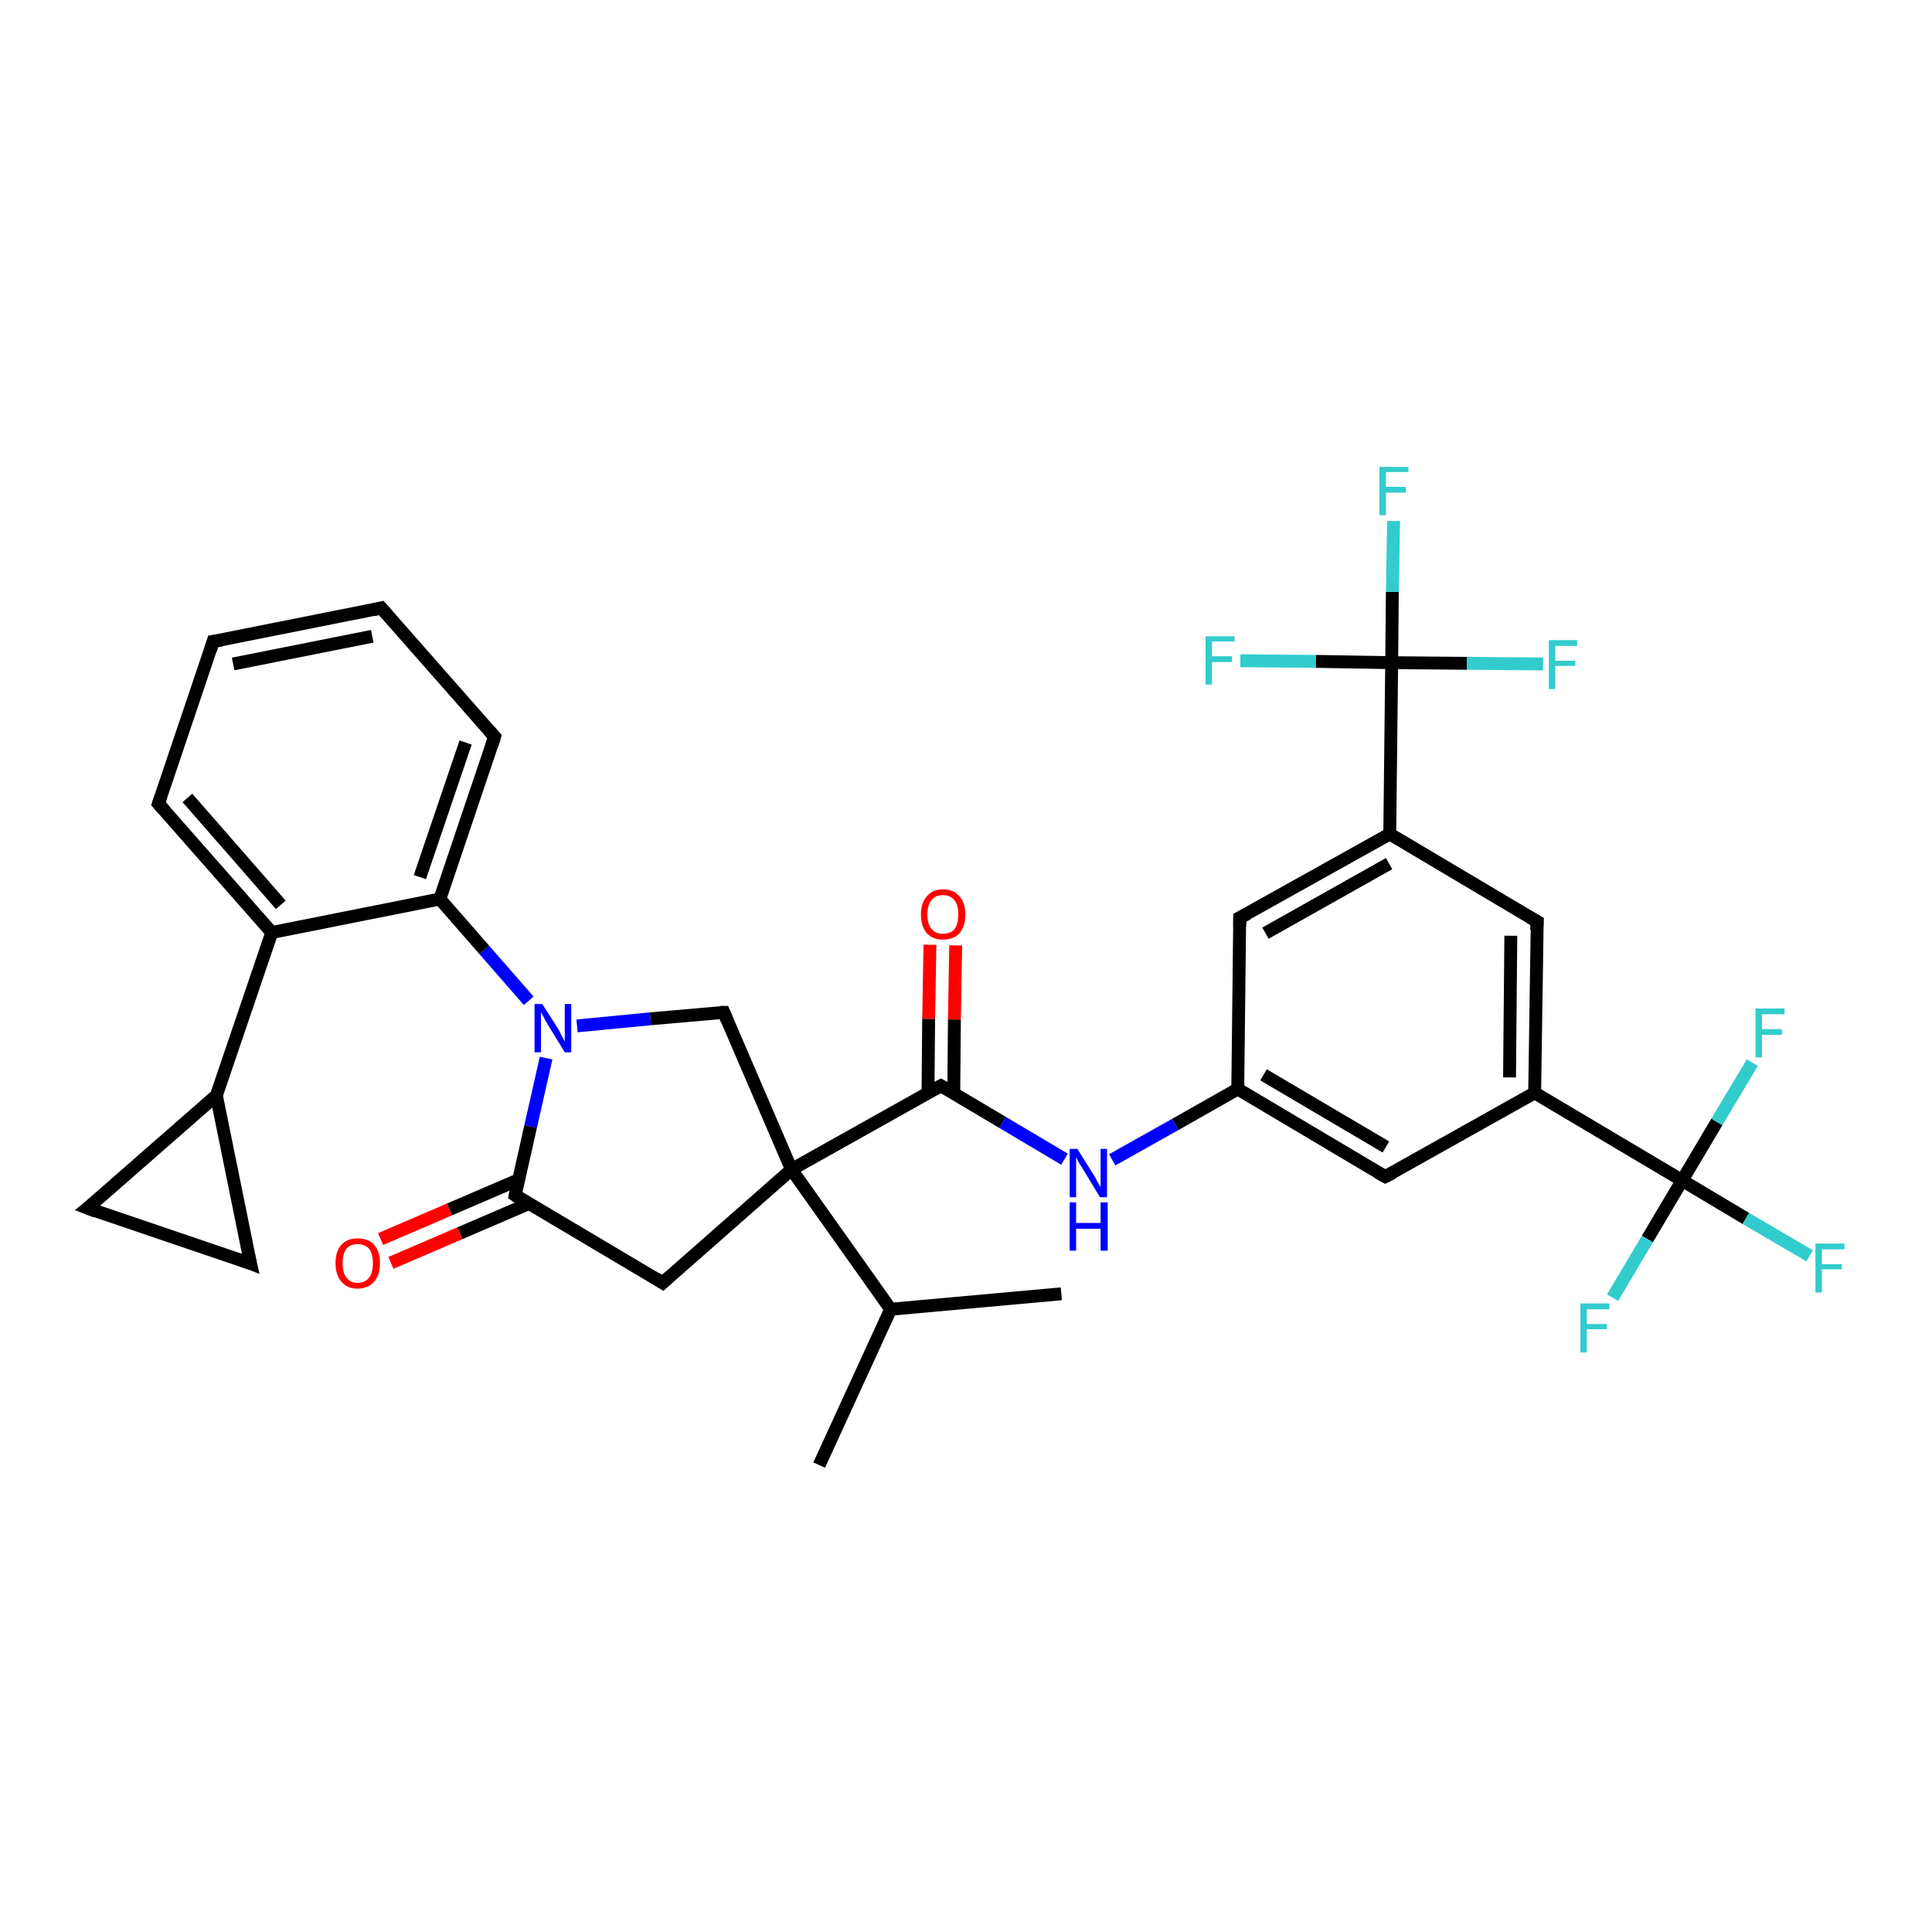 <?xml version='1.0' encoding='iso-8859-1'?>
<svg version='1.1' baseProfile='full'
              xmlns='http://www.w3.org/2000/svg'
                      xmlns:rdkit='http://www.rdkit.org/xml'
                      xmlns:xlink='http://www.w3.org/1999/xlink'
                  xml:space='preserve'
width='300px' height='300px' viewBox='0 0 300 300'>
<!-- END OF HEADER -->
<rect style='opacity:1.0;fill:#FFFFFF;stroke:none' width='300.0' height='300.0' x='0.0' y='0.0'> </rect>
<path class='bond-0 atom-0 atom-1' d='M 127.2,227.5 L 138.3,203.3' style='fill:none;fill-rule:evenodd;stroke:#000000;stroke-width:2.0px;stroke-linecap:butt;stroke-linejoin:miter;stroke-opacity:1' />
<path class='bond-1 atom-1 atom-2' d='M 138.3,203.3 L 164.8,200.9' style='fill:none;fill-rule:evenodd;stroke:#000000;stroke-width:2.0px;stroke-linecap:butt;stroke-linejoin:miter;stroke-opacity:1' />
<path class='bond-2 atom-1 atom-3' d='M 138.3,203.3 L 122.9,181.6' style='fill:none;fill-rule:evenodd;stroke:#000000;stroke-width:2.0px;stroke-linecap:butt;stroke-linejoin:miter;stroke-opacity:1' />
<path class='bond-3 atom-3 atom-4' d='M 122.9,181.6 L 146.1,168.6' style='fill:none;fill-rule:evenodd;stroke:#000000;stroke-width:2.0px;stroke-linecap:butt;stroke-linejoin:miter;stroke-opacity:1' />
<path class='bond-4 atom-4 atom-5' d='M 148.1,169.8 L 148.2,158.3' style='fill:none;fill-rule:evenodd;stroke:#000000;stroke-width:2.0px;stroke-linecap:butt;stroke-linejoin:miter;stroke-opacity:1' />
<path class='bond-4 atom-4 atom-5' d='M 148.2,158.3 L 148.4,146.8' style='fill:none;fill-rule:evenodd;stroke:#FF0000;stroke-width:2.0px;stroke-linecap:butt;stroke-linejoin:miter;stroke-opacity:1' />
<path class='bond-4 atom-4 atom-5' d='M 144.1,169.7 L 144.2,158.2' style='fill:none;fill-rule:evenodd;stroke:#000000;stroke-width:2.0px;stroke-linecap:butt;stroke-linejoin:miter;stroke-opacity:1' />
<path class='bond-4 atom-4 atom-5' d='M 144.2,158.2 L 144.4,146.7' style='fill:none;fill-rule:evenodd;stroke:#FF0000;stroke-width:2.0px;stroke-linecap:butt;stroke-linejoin:miter;stroke-opacity:1' />
<path class='bond-5 atom-4 atom-6' d='M 146.1,168.6 L 155.7,174.3' style='fill:none;fill-rule:evenodd;stroke:#000000;stroke-width:2.0px;stroke-linecap:butt;stroke-linejoin:miter;stroke-opacity:1' />
<path class='bond-5 atom-4 atom-6' d='M 155.7,174.3 L 165.3,180.0' style='fill:none;fill-rule:evenodd;stroke:#0000FF;stroke-width:2.0px;stroke-linecap:butt;stroke-linejoin:miter;stroke-opacity:1' />
<path class='bond-6 atom-6 atom-7' d='M 172.7,180.1 L 182.5,174.6' style='fill:none;fill-rule:evenodd;stroke:#0000FF;stroke-width:2.0px;stroke-linecap:butt;stroke-linejoin:miter;stroke-opacity:1' />
<path class='bond-6 atom-6 atom-7' d='M 182.5,174.6 L 192.2,169.1' style='fill:none;fill-rule:evenodd;stroke:#000000;stroke-width:2.0px;stroke-linecap:butt;stroke-linejoin:miter;stroke-opacity:1' />
<path class='bond-7 atom-7 atom-8' d='M 192.2,169.1 L 215.1,182.7' style='fill:none;fill-rule:evenodd;stroke:#000000;stroke-width:2.0px;stroke-linecap:butt;stroke-linejoin:miter;stroke-opacity:1' />
<path class='bond-7 atom-7 atom-8' d='M 196.2,166.9 L 215.2,178.1' style='fill:none;fill-rule:evenodd;stroke:#000000;stroke-width:2.0px;stroke-linecap:butt;stroke-linejoin:miter;stroke-opacity:1' />
<path class='bond-8 atom-8 atom-9' d='M 215.1,182.7 L 238.3,169.7' style='fill:none;fill-rule:evenodd;stroke:#000000;stroke-width:2.0px;stroke-linecap:butt;stroke-linejoin:miter;stroke-opacity:1' />
<path class='bond-9 atom-9 atom-10' d='M 238.3,169.7 L 261.2,183.3' style='fill:none;fill-rule:evenodd;stroke:#000000;stroke-width:2.0px;stroke-linecap:butt;stroke-linejoin:miter;stroke-opacity:1' />
<path class='bond-10 atom-10 atom-11' d='M 261.2,183.3 L 271.1,189.2' style='fill:none;fill-rule:evenodd;stroke:#000000;stroke-width:2.0px;stroke-linecap:butt;stroke-linejoin:miter;stroke-opacity:1' />
<path class='bond-10 atom-10 atom-11' d='M 271.1,189.2 L 281.0,195.0' style='fill:none;fill-rule:evenodd;stroke:#33CCCC;stroke-width:2.0px;stroke-linecap:butt;stroke-linejoin:miter;stroke-opacity:1' />
<path class='bond-11 atom-10 atom-12' d='M 261.2,183.3 L 255.8,192.4' style='fill:none;fill-rule:evenodd;stroke:#000000;stroke-width:2.0px;stroke-linecap:butt;stroke-linejoin:miter;stroke-opacity:1' />
<path class='bond-11 atom-10 atom-12' d='M 255.8,192.4 L 250.4,201.5' style='fill:none;fill-rule:evenodd;stroke:#33CCCC;stroke-width:2.0px;stroke-linecap:butt;stroke-linejoin:miter;stroke-opacity:1' />
<path class='bond-12 atom-10 atom-13' d='M 261.2,183.3 L 266.6,174.2' style='fill:none;fill-rule:evenodd;stroke:#000000;stroke-width:2.0px;stroke-linecap:butt;stroke-linejoin:miter;stroke-opacity:1' />
<path class='bond-12 atom-10 atom-13' d='M 266.6,174.2 L 272.1,165.0' style='fill:none;fill-rule:evenodd;stroke:#33CCCC;stroke-width:2.0px;stroke-linecap:butt;stroke-linejoin:miter;stroke-opacity:1' />
<path class='bond-13 atom-9 atom-14' d='M 238.3,169.7 L 238.7,143.1' style='fill:none;fill-rule:evenodd;stroke:#000000;stroke-width:2.0px;stroke-linecap:butt;stroke-linejoin:miter;stroke-opacity:1' />
<path class='bond-13 atom-9 atom-14' d='M 234.4,167.3 L 234.6,145.3' style='fill:none;fill-rule:evenodd;stroke:#000000;stroke-width:2.0px;stroke-linecap:butt;stroke-linejoin:miter;stroke-opacity:1' />
<path class='bond-14 atom-14 atom-15' d='M 238.7,143.1 L 215.8,129.5' style='fill:none;fill-rule:evenodd;stroke:#000000;stroke-width:2.0px;stroke-linecap:butt;stroke-linejoin:miter;stroke-opacity:1' />
<path class='bond-15 atom-15 atom-16' d='M 215.8,129.5 L 216.1,102.9' style='fill:none;fill-rule:evenodd;stroke:#000000;stroke-width:2.0px;stroke-linecap:butt;stroke-linejoin:miter;stroke-opacity:1' />
<path class='bond-16 atom-16 atom-17' d='M 216.1,102.9 L 216.2,91.9' style='fill:none;fill-rule:evenodd;stroke:#000000;stroke-width:2.0px;stroke-linecap:butt;stroke-linejoin:miter;stroke-opacity:1' />
<path class='bond-16 atom-16 atom-17' d='M 216.2,91.9 L 216.4,80.9' style='fill:none;fill-rule:evenodd;stroke:#33CCCC;stroke-width:2.0px;stroke-linecap:butt;stroke-linejoin:miter;stroke-opacity:1' />
<path class='bond-17 atom-16 atom-18' d='M 216.1,102.9 L 227.8,103.0' style='fill:none;fill-rule:evenodd;stroke:#000000;stroke-width:2.0px;stroke-linecap:butt;stroke-linejoin:miter;stroke-opacity:1' />
<path class='bond-17 atom-16 atom-18' d='M 227.8,103.0 L 239.6,103.1' style='fill:none;fill-rule:evenodd;stroke:#33CCCC;stroke-width:2.0px;stroke-linecap:butt;stroke-linejoin:miter;stroke-opacity:1' />
<path class='bond-18 atom-16 atom-19' d='M 216.1,102.9 L 204.3,102.7' style='fill:none;fill-rule:evenodd;stroke:#000000;stroke-width:2.0px;stroke-linecap:butt;stroke-linejoin:miter;stroke-opacity:1' />
<path class='bond-18 atom-16 atom-19' d='M 204.3,102.7 L 192.6,102.6' style='fill:none;fill-rule:evenodd;stroke:#33CCCC;stroke-width:2.0px;stroke-linecap:butt;stroke-linejoin:miter;stroke-opacity:1' />
<path class='bond-19 atom-15 atom-20' d='M 215.8,129.5 L 192.5,142.5' style='fill:none;fill-rule:evenodd;stroke:#000000;stroke-width:2.0px;stroke-linecap:butt;stroke-linejoin:miter;stroke-opacity:1' />
<path class='bond-19 atom-15 atom-20' d='M 215.7,134.1 L 196.5,144.9' style='fill:none;fill-rule:evenodd;stroke:#000000;stroke-width:2.0px;stroke-linecap:butt;stroke-linejoin:miter;stroke-opacity:1' />
<path class='bond-20 atom-3 atom-21' d='M 122.9,181.6 L 102.9,199.2' style='fill:none;fill-rule:evenodd;stroke:#000000;stroke-width:2.0px;stroke-linecap:butt;stroke-linejoin:miter;stroke-opacity:1' />
<path class='bond-21 atom-21 atom-22' d='M 102.9,199.2 L 80.0,185.6' style='fill:none;fill-rule:evenodd;stroke:#000000;stroke-width:2.0px;stroke-linecap:butt;stroke-linejoin:miter;stroke-opacity:1' />
<path class='bond-22 atom-22 atom-23' d='M 80.5,183.2 L 69.8,187.8' style='fill:none;fill-rule:evenodd;stroke:#000000;stroke-width:2.0px;stroke-linecap:butt;stroke-linejoin:miter;stroke-opacity:1' />
<path class='bond-22 atom-22 atom-23' d='M 69.8,187.8 L 59.1,192.4' style='fill:none;fill-rule:evenodd;stroke:#FF0000;stroke-width:2.0px;stroke-linecap:butt;stroke-linejoin:miter;stroke-opacity:1' />
<path class='bond-22 atom-22 atom-23' d='M 82.1,186.9 L 71.4,191.5' style='fill:none;fill-rule:evenodd;stroke:#000000;stroke-width:2.0px;stroke-linecap:butt;stroke-linejoin:miter;stroke-opacity:1' />
<path class='bond-22 atom-22 atom-23' d='M 71.4,191.5 L 60.7,196.1' style='fill:none;fill-rule:evenodd;stroke:#FF0000;stroke-width:2.0px;stroke-linecap:butt;stroke-linejoin:miter;stroke-opacity:1' />
<path class='bond-23 atom-22 atom-24' d='M 80.0,185.6 L 82.4,174.9' style='fill:none;fill-rule:evenodd;stroke:#000000;stroke-width:2.0px;stroke-linecap:butt;stroke-linejoin:miter;stroke-opacity:1' />
<path class='bond-23 atom-22 atom-24' d='M 82.4,174.9 L 84.8,164.3' style='fill:none;fill-rule:evenodd;stroke:#0000FF;stroke-width:2.0px;stroke-linecap:butt;stroke-linejoin:miter;stroke-opacity:1' />
<path class='bond-24 atom-24 atom-25' d='M 82.1,155.4 L 75.2,147.5' style='fill:none;fill-rule:evenodd;stroke:#0000FF;stroke-width:2.0px;stroke-linecap:butt;stroke-linejoin:miter;stroke-opacity:1' />
<path class='bond-24 atom-24 atom-25' d='M 75.2,147.5 L 68.3,139.6' style='fill:none;fill-rule:evenodd;stroke:#000000;stroke-width:2.0px;stroke-linecap:butt;stroke-linejoin:miter;stroke-opacity:1' />
<path class='bond-25 atom-25 atom-26' d='M 68.3,139.6 L 76.8,114.4' style='fill:none;fill-rule:evenodd;stroke:#000000;stroke-width:2.0px;stroke-linecap:butt;stroke-linejoin:miter;stroke-opacity:1' />
<path class='bond-25 atom-25 atom-26' d='M 65.2,136.2 L 72.3,115.3' style='fill:none;fill-rule:evenodd;stroke:#000000;stroke-width:2.0px;stroke-linecap:butt;stroke-linejoin:miter;stroke-opacity:1' />
<path class='bond-26 atom-26 atom-27' d='M 76.8,114.4 L 59.2,94.4' style='fill:none;fill-rule:evenodd;stroke:#000000;stroke-width:2.0px;stroke-linecap:butt;stroke-linejoin:miter;stroke-opacity:1' />
<path class='bond-27 atom-27 atom-28' d='M 59.2,94.4 L 33.1,99.6' style='fill:none;fill-rule:evenodd;stroke:#000000;stroke-width:2.0px;stroke-linecap:butt;stroke-linejoin:miter;stroke-opacity:1' />
<path class='bond-27 atom-27 atom-28' d='M 57.8,98.8 L 36.2,103.1' style='fill:none;fill-rule:evenodd;stroke:#000000;stroke-width:2.0px;stroke-linecap:butt;stroke-linejoin:miter;stroke-opacity:1' />
<path class='bond-28 atom-28 atom-29' d='M 33.1,99.6 L 24.6,124.8' style='fill:none;fill-rule:evenodd;stroke:#000000;stroke-width:2.0px;stroke-linecap:butt;stroke-linejoin:miter;stroke-opacity:1' />
<path class='bond-29 atom-29 atom-30' d='M 24.6,124.8 L 42.2,144.8' style='fill:none;fill-rule:evenodd;stroke:#000000;stroke-width:2.0px;stroke-linecap:butt;stroke-linejoin:miter;stroke-opacity:1' />
<path class='bond-29 atom-29 atom-30' d='M 29.1,123.9 L 43.6,140.5' style='fill:none;fill-rule:evenodd;stroke:#000000;stroke-width:2.0px;stroke-linecap:butt;stroke-linejoin:miter;stroke-opacity:1' />
<path class='bond-30 atom-30 atom-31' d='M 42.2,144.8 L 33.6,170.1' style='fill:none;fill-rule:evenodd;stroke:#000000;stroke-width:2.0px;stroke-linecap:butt;stroke-linejoin:miter;stroke-opacity:1' />
<path class='bond-31 atom-31 atom-32' d='M 33.6,170.1 L 38.9,196.2' style='fill:none;fill-rule:evenodd;stroke:#000000;stroke-width:2.0px;stroke-linecap:butt;stroke-linejoin:miter;stroke-opacity:1' />
<path class='bond-32 atom-32 atom-33' d='M 38.9,196.2 L 13.6,187.6' style='fill:none;fill-rule:evenodd;stroke:#000000;stroke-width:2.0px;stroke-linecap:butt;stroke-linejoin:miter;stroke-opacity:1' />
<path class='bond-33 atom-24 atom-34' d='M 89.6,159.3 L 101.0,158.2' style='fill:none;fill-rule:evenodd;stroke:#0000FF;stroke-width:2.0px;stroke-linecap:butt;stroke-linejoin:miter;stroke-opacity:1' />
<path class='bond-33 atom-24 atom-34' d='M 101.0,158.2 L 112.4,157.2' style='fill:none;fill-rule:evenodd;stroke:#000000;stroke-width:2.0px;stroke-linecap:butt;stroke-linejoin:miter;stroke-opacity:1' />
<path class='bond-34 atom-34 atom-3' d='M 112.4,157.2 L 122.9,181.6' style='fill:none;fill-rule:evenodd;stroke:#000000;stroke-width:2.0px;stroke-linecap:butt;stroke-linejoin:miter;stroke-opacity:1' />
<path class='bond-35 atom-20 atom-7' d='M 192.5,142.5 L 192.2,169.1' style='fill:none;fill-rule:evenodd;stroke:#000000;stroke-width:2.0px;stroke-linecap:butt;stroke-linejoin:miter;stroke-opacity:1' />
<path class='bond-36 atom-30 atom-25' d='M 42.2,144.8 L 68.3,139.6' style='fill:none;fill-rule:evenodd;stroke:#000000;stroke-width:2.0px;stroke-linecap:butt;stroke-linejoin:miter;stroke-opacity:1' />
<path class='bond-37 atom-33 atom-31' d='M 13.6,187.6 L 33.6,170.1' style='fill:none;fill-rule:evenodd;stroke:#000000;stroke-width:2.0px;stroke-linecap:butt;stroke-linejoin:miter;stroke-opacity:1' />
<path d='M 145.0,169.2 L 146.1,168.6 L 146.6,168.9' style='fill:none;stroke:#000000;stroke-width:2.0px;stroke-linecap:butt;stroke-linejoin:miter;stroke-opacity:1;' />
<path d='M 214.0,182.1 L 215.1,182.7 L 216.3,182.1' style='fill:none;stroke:#000000;stroke-width:2.0px;stroke-linecap:butt;stroke-linejoin:miter;stroke-opacity:1;' />
<path d='M 238.6,144.4 L 238.7,143.1 L 237.5,142.4' style='fill:none;stroke:#000000;stroke-width:2.0px;stroke-linecap:butt;stroke-linejoin:miter;stroke-opacity:1;' />
<path d='M 193.7,141.9 L 192.5,142.5 L 192.5,143.8' style='fill:none;stroke:#000000;stroke-width:2.0px;stroke-linecap:butt;stroke-linejoin:miter;stroke-opacity:1;' />
<path d='M 103.9,198.3 L 102.9,199.2 L 101.8,198.5' style='fill:none;stroke:#000000;stroke-width:2.0px;stroke-linecap:butt;stroke-linejoin:miter;stroke-opacity:1;' />
<path d='M 81.1,186.3 L 80.0,185.6 L 80.1,185.1' style='fill:none;stroke:#000000;stroke-width:2.0px;stroke-linecap:butt;stroke-linejoin:miter;stroke-opacity:1;' />
<path d='M 76.4,115.7 L 76.8,114.4 L 75.9,113.4' style='fill:none;stroke:#000000;stroke-width:2.0px;stroke-linecap:butt;stroke-linejoin:miter;stroke-opacity:1;' />
<path d='M 60.1,95.4 L 59.2,94.4 L 57.9,94.7' style='fill:none;stroke:#000000;stroke-width:2.0px;stroke-linecap:butt;stroke-linejoin:miter;stroke-opacity:1;' />
<path d='M 34.4,99.4 L 33.1,99.6 L 32.7,100.9' style='fill:none;stroke:#000000;stroke-width:2.0px;stroke-linecap:butt;stroke-linejoin:miter;stroke-opacity:1;' />
<path d='M 25.0,123.6 L 24.6,124.8 L 25.5,125.8' style='fill:none;stroke:#000000;stroke-width:2.0px;stroke-linecap:butt;stroke-linejoin:miter;stroke-opacity:1;' />
<path d='M 38.6,194.9 L 38.9,196.2 L 37.6,195.7' style='fill:none;stroke:#000000;stroke-width:2.0px;stroke-linecap:butt;stroke-linejoin:miter;stroke-opacity:1;' />
<path d='M 14.9,188.1 L 13.6,187.6 L 14.6,186.8' style='fill:none;stroke:#000000;stroke-width:2.0px;stroke-linecap:butt;stroke-linejoin:miter;stroke-opacity:1;' />
<path d='M 111.8,157.2 L 112.4,157.2 L 112.9,158.4' style='fill:none;stroke:#000000;stroke-width:2.0px;stroke-linecap:butt;stroke-linejoin:miter;stroke-opacity:1;' />
<path class='atom-5' d='M 143.0 142.0
Q 143.0 140.2, 143.9 139.2
Q 144.8 138.1, 146.4 138.1
Q 148.1 138.1, 149.0 139.2
Q 149.9 140.2, 149.9 142.0
Q 149.9 143.8, 149.0 144.9
Q 148.1 145.9, 146.4 145.9
Q 144.8 145.9, 143.9 144.9
Q 143.0 143.8, 143.0 142.0
M 146.4 145.0
Q 147.6 145.0, 148.2 144.3
Q 148.8 143.5, 148.8 142.0
Q 148.8 140.5, 148.2 139.8
Q 147.6 139.0, 146.4 139.0
Q 145.3 139.0, 144.7 139.7
Q 144.0 140.5, 144.0 142.0
Q 144.0 143.5, 144.7 144.3
Q 145.3 145.0, 146.4 145.0
' fill='#FF0000'/>
<path class='atom-6' d='M 167.3 178.4
L 169.8 182.4
Q 170.1 182.8, 170.4 183.5
Q 170.8 184.2, 170.9 184.3
L 170.9 178.4
L 171.9 178.4
L 171.9 185.9
L 170.8 185.9
L 168.2 181.6
Q 167.9 181.1, 167.5 180.5
Q 167.2 179.9, 167.1 179.7
L 167.1 185.9
L 166.1 185.9
L 166.1 178.4
L 167.3 178.4
' fill='#0000FF'/>
<path class='atom-6' d='M 166.1 186.7
L 167.1 186.7
L 167.1 189.9
L 170.9 189.9
L 170.9 186.7
L 172.0 186.7
L 172.0 194.2
L 170.9 194.2
L 170.9 190.8
L 167.1 190.8
L 167.1 194.2
L 166.1 194.2
L 166.1 186.7
' fill='#0000FF'/>
<path class='atom-11' d='M 281.9 193.1
L 286.4 193.1
L 286.4 194.0
L 282.9 194.0
L 282.9 196.3
L 286.0 196.3
L 286.0 197.1
L 282.9 197.1
L 282.9 200.7
L 281.9 200.7
L 281.9 193.1
' fill='#33CCCC'/>
<path class='atom-12' d='M 245.4 202.4
L 249.9 202.4
L 249.9 203.3
L 246.4 203.3
L 246.4 205.6
L 249.5 205.6
L 249.5 206.4
L 246.4 206.4
L 246.4 210.0
L 245.4 210.0
L 245.4 202.4
' fill='#33CCCC'/>
<path class='atom-13' d='M 272.6 156.6
L 277.1 156.6
L 277.1 157.5
L 273.6 157.5
L 273.6 159.8
L 276.7 159.8
L 276.7 160.7
L 273.6 160.7
L 273.6 164.2
L 272.6 164.2
L 272.6 156.6
' fill='#33CCCC'/>
<path class='atom-17' d='M 214.2 72.5
L 218.7 72.5
L 218.7 73.3
L 215.2 73.3
L 215.2 75.6
L 218.3 75.6
L 218.3 76.5
L 215.2 76.5
L 215.2 80.0
L 214.2 80.0
L 214.2 72.5
' fill='#33CCCC'/>
<path class='atom-18' d='M 240.5 99.4
L 244.9 99.4
L 244.9 100.3
L 241.5 100.3
L 241.5 102.6
L 244.6 102.6
L 244.6 103.4
L 241.5 103.4
L 241.5 107.0
L 240.5 107.0
L 240.5 99.4
' fill='#33CCCC'/>
<path class='atom-19' d='M 187.2 98.8
L 191.7 98.8
L 191.7 99.6
L 188.2 99.6
L 188.2 101.9
L 191.3 101.9
L 191.3 102.8
L 188.2 102.8
L 188.2 106.3
L 187.2 106.3
L 187.2 98.8
' fill='#33CCCC'/>
<path class='atom-23' d='M 52.1 196.1
Q 52.1 194.3, 53.0 193.3
Q 53.9 192.3, 55.5 192.3
Q 57.2 192.3, 58.1 193.3
Q 59.0 194.3, 59.0 196.1
Q 59.0 198.0, 58.1 199.0
Q 57.2 200.1, 55.5 200.1
Q 53.9 200.1, 53.0 199.0
Q 52.1 198.0, 52.1 196.1
M 55.5 199.2
Q 56.7 199.2, 57.3 198.4
Q 57.9 197.7, 57.9 196.1
Q 57.9 194.7, 57.3 193.9
Q 56.7 193.2, 55.5 193.2
Q 54.4 193.2, 53.8 193.9
Q 53.2 194.7, 53.2 196.1
Q 53.2 197.7, 53.8 198.4
Q 54.4 199.2, 55.5 199.2
' fill='#FF0000'/>
<path class='atom-24' d='M 84.2 155.9
L 86.7 159.8
Q 86.9 160.2, 87.3 161.0
Q 87.7 161.7, 87.7 161.7
L 87.7 155.9
L 88.7 155.9
L 88.7 163.4
L 87.7 163.4
L 85.0 159.0
Q 84.7 158.5, 84.4 157.9
Q 84.1 157.3, 84.0 157.2
L 84.0 163.4
L 83.0 163.4
L 83.0 155.9
L 84.2 155.9
' fill='#0000FF'/>
</svg>
